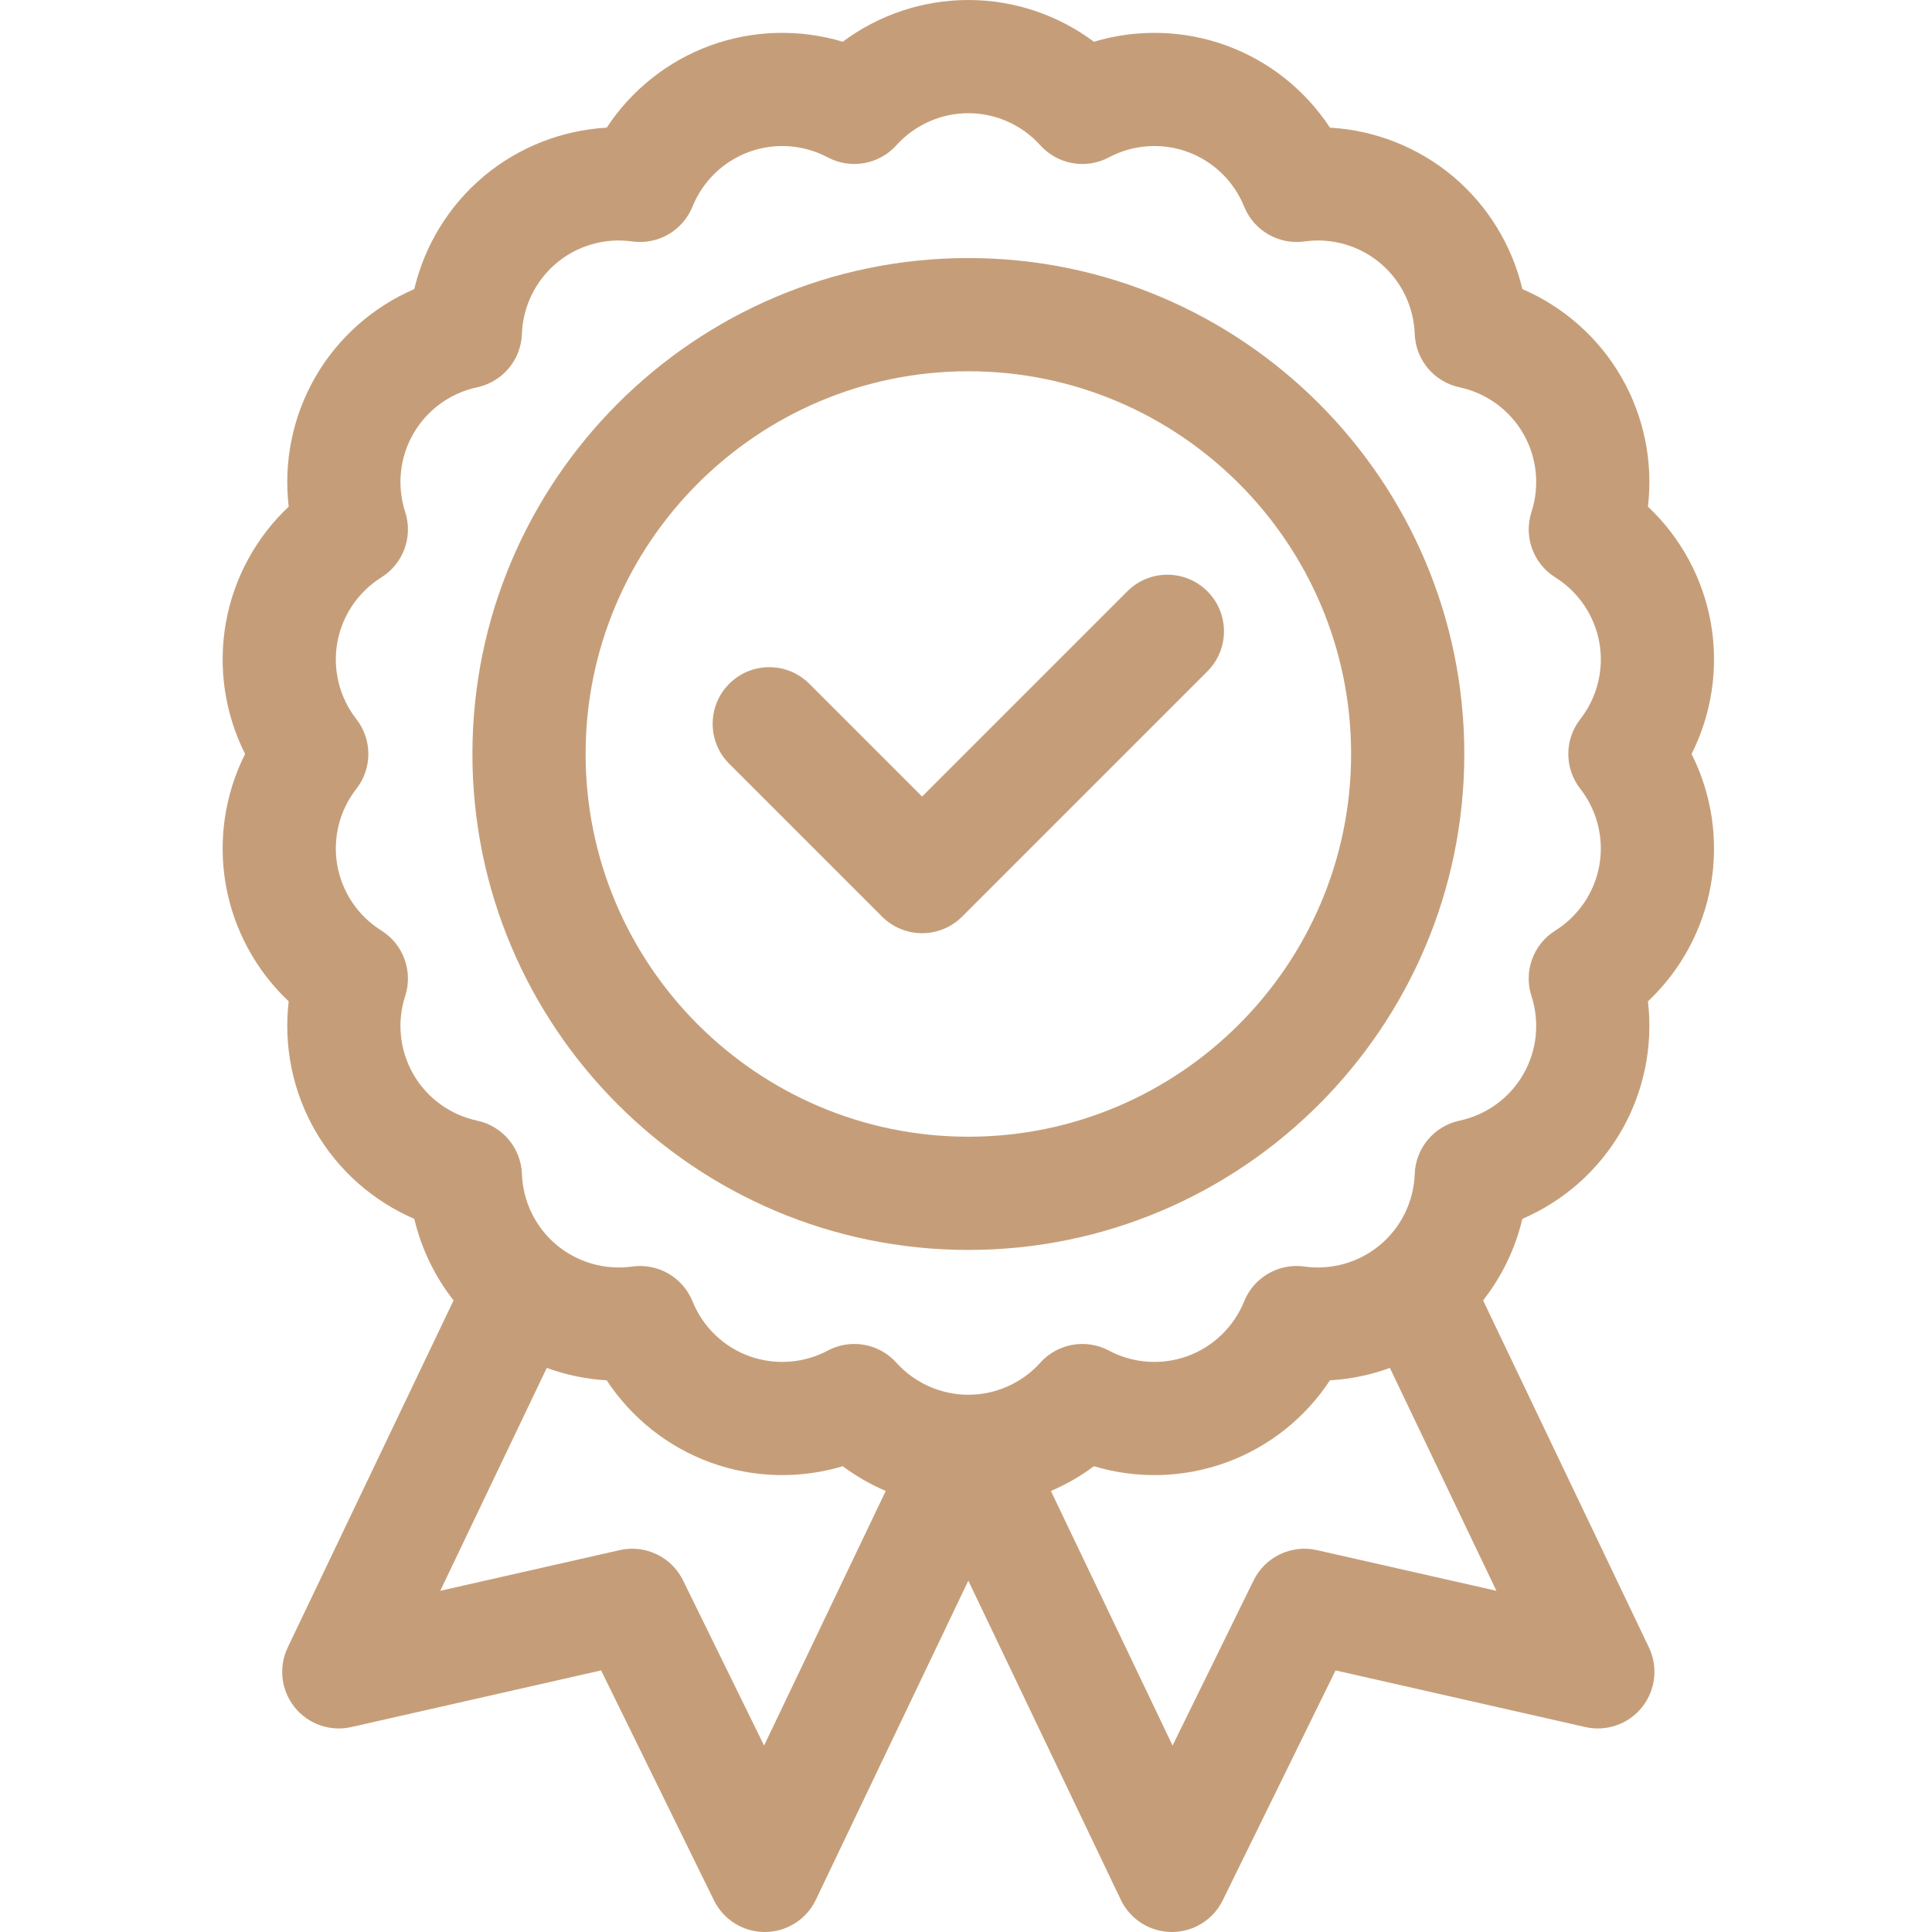 <svg width="88" height="88" viewBox="0 0 88 88" fill="none" xmlns="http://www.w3.org/2000/svg">
<g clip-path="url(#clip0_0_2717)">
<path d="M77.927 40.306C78.287 38.264 77.968 36.17 77.049 34.343C77.968 32.515 78.287 30.421 77.927 28.379C77.567 26.337 76.551 24.479 75.062 23.076C75.301 21.044 74.885 18.967 73.848 17.171C72.811 15.375 71.22 13.976 69.342 13.167C68.871 11.177 67.77 9.368 66.182 8.034C64.593 6.702 62.62 5.931 60.578 5.814C59.454 4.104 57.801 2.78 55.852 2.071C53.903 1.362 51.786 1.313 49.827 1.901C48.187 0.678 46.18 0 44.106 0C42.033 0 40.026 0.678 38.386 1.901C36.427 1.313 34.309 1.362 32.36 2.071C30.412 2.781 28.758 4.104 27.635 5.814C25.592 5.932 23.619 6.702 22.031 8.034C20.442 9.368 19.341 11.177 18.87 13.168C16.991 13.977 15.402 15.375 14.364 17.171C13.328 18.967 12.911 21.044 13.15 23.076C11.661 24.479 10.645 26.337 10.286 28.379C9.925 30.421 10.245 32.515 11.164 34.343C10.245 36.17 9.925 38.264 10.286 40.306C10.645 42.348 11.661 44.207 13.15 45.61C12.911 47.642 13.328 49.718 14.364 51.514C15.402 53.31 16.992 54.709 18.87 55.517C19.19 56.87 19.802 58.139 20.659 59.232L13.106 75.039C12.68 75.93 12.801 76.987 13.418 77.76C14.034 78.532 15.038 78.884 16.002 78.665L27.38 76.085L32.52 86.558C32.953 87.441 33.851 88 34.834 88H34.847C35.836 87.995 36.734 87.425 37.16 86.534L44.106 71.998L51.052 86.534C51.478 87.425 52.376 87.995 53.364 88H53.378C54.361 88 55.259 87.441 55.693 86.558L60.833 76.085L72.209 78.665C73.174 78.884 74.177 78.532 74.794 77.76C75.411 76.987 75.532 75.93 75.106 75.039L67.553 59.232C68.41 58.139 69.022 56.87 69.341 55.517C71.22 54.709 72.811 53.31 73.848 51.514C74.884 49.718 75.3 47.642 75.062 45.61C76.551 44.207 77.567 42.348 77.927 40.306ZM71.98 35.929C72.749 36.914 73.065 38.183 72.849 39.411C72.632 40.639 71.901 41.723 70.842 42.385C69.839 43.012 69.391 44.242 69.756 45.367C70.142 46.555 70.006 47.856 69.382 48.936C68.759 50.016 67.7 50.784 66.478 51.044C65.322 51.291 64.48 52.293 64.439 53.475C64.394 54.723 63.822 55.899 62.866 56.7C61.911 57.502 60.654 57.863 59.417 57.689C58.245 57.524 57.112 58.179 56.669 59.275C56.201 60.433 55.26 61.343 54.088 61.769C52.916 62.195 51.612 62.104 50.509 61.518C49.464 60.962 48.175 61.189 47.384 62.069C46.548 62.997 45.353 63.529 44.106 63.529C42.859 63.529 41.664 62.997 40.828 62.069C40.326 61.511 39.624 61.216 38.912 61.216C38.501 61.216 38.086 61.314 37.703 61.518C36.6 62.104 35.295 62.195 34.124 61.769C32.952 61.343 32.011 60.433 31.543 59.275C31.1 58.179 29.967 57.525 28.795 57.689C27.558 57.862 26.301 57.502 25.345 56.7C24.39 55.899 23.817 54.723 23.773 53.475C23.731 52.293 22.891 51.291 21.733 51.044C20.512 50.784 19.453 50.016 18.83 48.936C18.206 47.856 18.07 46.555 18.456 45.367C18.821 44.242 18.373 43.012 17.37 42.385C16.311 41.723 15.579 40.639 15.363 39.411C15.146 38.183 15.463 36.914 16.232 35.929C16.96 34.997 16.96 33.689 16.232 32.756C15.463 31.771 15.146 30.502 15.363 29.274C15.579 28.047 16.311 26.962 17.37 26.3C18.373 25.673 18.821 24.444 18.456 23.319C18.07 22.13 18.206 20.83 18.83 19.75C19.453 18.67 20.511 17.901 21.733 17.641C22.89 17.395 23.731 16.392 23.773 15.21C23.817 13.962 24.39 12.787 25.345 11.985C26.3 11.183 27.558 10.823 28.795 10.997C29.966 11.162 31.099 10.507 31.543 9.409C32.011 8.252 32.952 7.343 34.124 6.917C35.295 6.49 36.6 6.582 37.703 7.168C38.748 7.722 40.037 7.495 40.828 6.617C41.665 5.689 42.859 5.156 44.106 5.156C45.353 5.156 46.548 5.689 47.384 6.617C48.176 7.495 49.464 7.723 50.509 7.168C51.612 6.582 52.917 6.49 54.089 6.917C55.26 7.343 56.201 8.252 56.669 9.41C57.113 10.507 58.246 11.161 59.417 10.997C60.654 10.823 61.912 11.183 62.867 11.985C63.822 12.787 64.395 13.962 64.439 15.21C64.481 16.393 65.322 17.395 66.479 17.641C67.7 17.901 68.759 18.67 69.382 19.75C70.006 20.83 70.142 22.13 69.757 23.319C69.392 24.444 69.839 25.673 70.842 26.3C71.901 26.963 72.633 28.047 72.849 29.274C73.066 30.502 72.749 31.771 71.98 32.756C71.252 33.689 71.252 34.997 71.98 35.929ZM59.986 70.606C58.821 70.342 57.628 70.912 57.101 71.984L53.409 79.507L47.868 67.912C48.561 67.615 49.219 67.238 49.827 66.785C51.786 67.373 53.903 67.323 55.852 66.614C57.801 65.905 59.454 64.581 60.578 62.872C61.513 62.818 62.432 62.626 63.307 62.307L68.159 72.459L59.986 70.606ZM31.111 71.984C30.671 71.088 29.764 70.542 28.798 70.542C28.608 70.542 28.417 70.563 28.226 70.606L20.053 72.459L24.905 62.307C25.78 62.626 26.7 62.818 27.635 62.872C28.758 64.581 30.412 65.904 32.36 66.614C34.309 67.323 36.427 67.372 38.386 66.785C38.993 67.237 39.651 67.615 40.344 67.911L34.803 79.507L31.111 71.984Z" fill="#C59E79"/>
<path d="M44.107 11.754C31.651 11.754 21.518 21.887 21.518 34.343C21.518 46.8 31.651 56.933 44.107 56.933C56.563 56.933 66.697 46.8 66.697 34.343C66.697 21.887 56.563 11.754 44.107 11.754ZM44.107 51.776C34.495 51.776 26.674 43.956 26.674 34.343C26.674 24.73 34.495 16.91 44.107 16.91C53.72 16.91 61.541 24.73 61.541 34.343C61.541 43.956 53.72 51.776 44.107 51.776Z" fill="#C59E79"/>
<path d="M40.177 41.751C40.661 42.234 41.316 42.506 42 42.506C42.684 42.506 43.339 42.234 43.823 41.751L54.995 30.579C56.002 29.572 56.002 27.94 54.995 26.933C53.988 25.926 52.355 25.926 51.349 26.933L42 36.282L36.862 31.144C35.855 30.137 34.223 30.137 33.216 31.144C32.209 32.151 32.209 33.783 33.216 34.79L40.177 41.751Z" fill="#C59E79"/>
</g>
<defs>
<clipPath id="clip0_0_2717">
<rect width="88" height="88" fill="white"/>
</clipPath>
</defs>
</svg>
